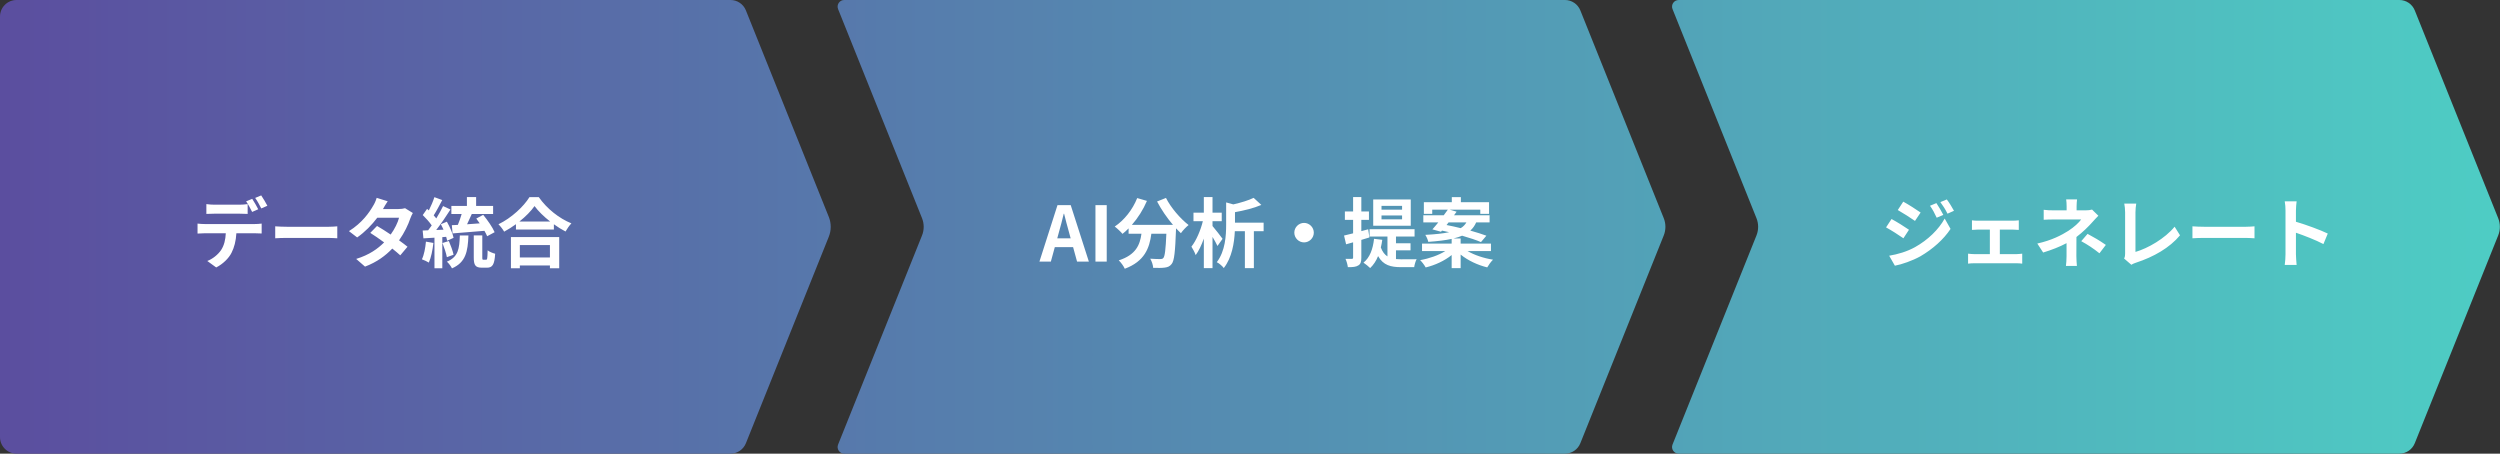 <svg width="755" height="137" viewBox="0 0 755 137" fill="none" xmlns="http://www.w3.org/2000/svg">
<rect x="0" y="0" width="755" height="137" fill="#333333" stroke="none"/>
<path d="M220.619 0C222.662 0 224.499 1.242 225.259 3.137L250.304 65.519C251.072 67.432 251.072 69.568 250.304 71.481L225.259 133.863C224.499 135.758 222.662 137 220.619 137H5C2.239 137 0 134.761 0 132V5C0 2.239 2.239 0 5 0H220.619Z" fill="url(#paint0_linear_611_169)"/>
<path d="M472.619 0C474.661 0 476.498 1.242 477.259 3.137L502.452 65.892C503.124 67.565 503.124 69.435 502.452 71.108L477.259 133.863C476.498 135.758 474.661 137 472.619 137H254.957C253.541 137 252.574 135.569 253.101 134.255L278.452 71.108C279.124 69.435 279.124 67.565 278.452 65.892L253.101 2.745C252.574 1.431 253.541 0 254.957 0H472.619Z" fill="url(#paint1_linear_611_169)"/>
<path d="M724.619 0C726.662 0 728.499 1.242 729.259 3.137L754.453 65.892C755.125 67.565 755.125 69.435 754.453 71.108L729.259 133.863C728.499 135.758 726.662 137 724.619 137H506.958C505.542 137 504.575 135.569 505.102 134.255L530.453 71.108C531.125 69.435 531.125 67.565 530.453 65.892L505.102 2.745C504.575 1.431 505.542 0 506.958 0H724.619Z" fill="url(#paint2_linear_611_169)"/>
<path d="M62.324 61.635C63.06 61.75 64.003 61.819 64.785 61.819H72.306C73.088 61.819 74.008 61.75 74.79 61.635V64.602C74.008 64.556 73.111 64.533 72.306 64.533H64.785C64.003 64.533 63.014 64.556 62.324 64.602V61.635ZM59.656 67.523C60.346 67.615 61.151 67.661 61.864 67.661H76.929C77.412 67.661 78.424 67.615 79.022 67.523V70.513C78.447 70.467 77.573 70.444 76.929 70.444H71.386C71.248 72.813 70.742 74.745 69.914 76.355C69.109 77.965 67.338 79.736 65.291 80.771L62.6 78.816C64.233 78.195 65.843 76.884 66.763 75.527C67.706 74.101 68.097 72.376 68.189 70.444H61.864C61.197 70.444 60.3 70.49 59.656 70.536V67.523ZM76.17 60.048C76.745 60.899 77.55 62.348 77.987 63.199L76.147 64.004C75.664 63.061 74.951 61.681 74.33 60.807L76.17 60.048ZM78.884 59.013C79.482 59.887 80.333 61.336 80.747 62.141L78.907 62.946C78.424 61.98 77.688 60.646 77.067 59.772L78.884 59.013ZM83.116 68.351C83.944 68.42 85.623 68.489 86.819 68.489H99.17C100.251 68.489 101.263 68.397 101.861 68.351V71.962C101.309 71.939 100.136 71.847 99.17 71.847H86.819C85.508 71.847 83.967 71.893 83.116 71.962V68.351ZM117.087 60.784C116.512 61.589 115.937 62.624 115.661 63.13H120.33C121.043 63.13 121.825 63.038 122.331 62.877L124.677 64.326C124.424 64.763 124.125 65.384 123.918 65.959C123.297 67.822 122.147 70.283 120.514 72.583C121.503 73.296 122.4 73.963 123.067 74.515L120.882 77.114C120.261 76.539 119.41 75.826 118.467 75.067C116.443 77.206 113.821 79.161 110.233 80.518L107.565 78.195C111.544 76.976 114.097 75.113 116.006 73.204C114.511 72.1 112.993 71.065 111.82 70.329L113.867 68.236C115.086 68.926 116.535 69.869 117.984 70.835C119.18 69.179 120.169 67.178 120.514 65.752H113.936C112.326 67.891 110.187 70.099 107.864 71.709L105.38 69.8C109.405 67.293 111.544 64.142 112.694 62.141C113.062 61.589 113.545 60.531 113.752 59.749L117.087 60.784ZM136.683 70.49L136.453 68.006C137.005 67.983 137.626 67.96 138.27 67.914C138.684 66.902 139.121 65.706 139.42 64.625H136.315V62.187H141.007V59.519H143.79V62.187H148.919V64.625H142.479C142.019 65.66 141.513 66.764 141.053 67.73C142.295 67.638 143.583 67.546 144.871 67.454C144.526 66.948 144.181 66.465 143.836 66.005L145.929 64.878C147.217 66.465 148.758 68.65 149.379 70.122L147.125 71.341C146.918 70.858 146.642 70.306 146.297 69.708C142.87 69.984 139.282 70.283 136.683 70.49ZM128.633 72.974L130.887 73.365C130.657 75.527 130.174 77.827 129.507 79.299C129.024 79 128.012 78.517 127.414 78.31C128.081 76.953 128.449 74.906 128.633 72.974ZM134.751 71.525L133.578 71.617V81.024H131.209V71.778L127.874 71.985L127.644 69.616L129.3 69.547C129.645 69.11 130.013 68.604 130.381 68.075C129.714 67.086 128.61 65.867 127.667 64.947L128.978 63.084C129.139 63.222 129.323 63.383 129.507 63.544C130.151 62.279 130.795 60.761 131.186 59.542L133.555 60.416C132.727 61.98 131.807 63.751 130.979 65.039C131.278 65.361 131.531 65.683 131.761 65.959C132.543 64.671 133.279 63.36 133.808 62.233L136.039 63.268C134.774 65.269 133.187 67.592 131.738 69.455L133.946 69.363C133.693 68.788 133.417 68.213 133.141 67.707L134.958 66.948C135.832 68.512 136.729 70.513 136.982 71.824L135.05 72.698C134.981 72.353 134.889 71.962 134.751 71.525ZM136.982 76.93L134.958 77.666C134.751 76.516 134.153 74.745 133.624 73.388L135.556 72.79C136.131 74.101 136.729 75.78 136.982 76.93ZM138.868 71.111H141.467C141.283 75.987 140.662 79.23 136.499 81.047C136.2 80.426 135.51 79.483 134.958 79.023C138.431 77.574 138.73 75.113 138.868 71.111ZM146.021 78.448H146.78C147.148 78.448 147.217 78.08 147.263 75.596C147.769 76.033 148.85 76.447 149.54 76.631C149.333 79.966 148.712 80.84 147.056 80.84H145.538C143.537 80.84 143.077 80.058 143.077 77.735V71.088H145.653V77.712C145.653 78.379 145.699 78.448 146.021 78.448ZM166.077 74.009H156.992V77.758H166.077V74.009ZM154.301 81.024V71.594H168.883V81.024H166.077V80.173H156.992V81.024H154.301ZM156.854 66.902H166.146C164.237 65.407 162.535 63.751 161.431 62.233C160.35 63.774 158.74 65.407 156.854 66.902ZM159.89 59.542H162.719C165.18 63.061 168.906 65.982 172.563 67.454C171.896 68.167 171.275 69.064 170.792 69.915C169.619 69.317 168.423 68.558 167.273 67.73V69.317H155.819V67.707C154.692 68.535 153.473 69.294 152.254 69.961C151.886 69.294 151.127 68.305 150.529 67.73C154.485 65.821 158.165 62.348 159.89 59.542Z" fill="white"/>
<path d="M319.796 70.122L319.29 71.985H323.338L322.832 70.122C322.303 68.351 321.843 66.396 321.36 64.556H321.245C320.808 66.419 320.302 68.351 319.796 70.122ZM313.908 79L319.359 61.957H323.361L328.835 79H325.27L324.074 74.63H318.554L317.358 79H313.908ZM330.827 79V61.957H334.231V79H330.827ZM349.436 60.853L352.127 59.772C353.576 62.693 356.451 66.028 358.958 67.96C358.222 68.535 357.164 69.639 356.635 70.421C356.152 69.984 355.669 69.478 355.163 68.949V69.11C354.91 76.056 354.634 78.77 353.829 79.736C353.254 80.472 352.633 80.702 351.736 80.817C350.954 80.932 349.62 80.932 348.263 80.886C348.217 80.058 347.849 78.908 347.366 78.126C348.631 78.218 349.827 78.241 350.402 78.241C350.816 78.241 351.069 78.195 351.322 77.919C351.782 77.436 352.035 75.389 352.242 70.582H347.711C347.136 74.998 345.641 78.931 339.684 81.162C339.339 80.38 338.534 79.253 337.867 78.632C343.065 76.953 344.261 73.94 344.721 70.582H340.834V68.972C340.236 69.593 339.615 70.145 338.994 70.628C338.488 70.007 337.315 68.903 336.648 68.42C339.523 66.488 342.053 63.314 343.433 59.818L346.377 60.669C345.25 63.314 343.64 65.844 341.823 67.914H354.243C352.426 65.798 350.701 63.268 349.436 60.853ZM369.216 72.123L367.675 74.285C367.353 73.572 366.778 72.537 366.18 71.548V80.978H363.558V72.054C362.868 74.009 362.017 75.803 361.097 77.045C360.844 76.263 360.246 75.182 359.809 74.492C361.258 72.675 362.592 69.547 363.259 66.81H360.43V64.234H363.558V59.519H366.18V64.234H368.963V66.81H366.18V68.259C366.962 69.156 368.802 71.525 369.216 72.123ZM381.613 67.247V69.823H378.669V80.978H375.955V69.823H372.919C372.758 73.342 372.045 77.827 369.584 80.955C369.193 80.38 368.135 79.483 367.468 79.184C370.044 75.803 370.297 71.18 370.297 67.776V61.129L372.459 61.727C374.782 61.198 377.059 60.508 378.6 59.749L380.923 61.888C378.623 62.877 375.679 63.59 372.965 64.073V67.247H381.613ZM393.826 67.316C395.436 67.316 396.77 68.65 396.77 70.26C396.77 71.87 395.436 73.204 393.826 73.204C392.216 73.204 390.882 71.87 390.882 70.26C390.882 68.65 392.216 67.316 393.826 67.316ZM423.427 63.314V62.164H417.217V63.314H423.427ZM423.427 66.235V65.062H417.217V66.235H423.427ZM426.049 60.232V68.167H414.71V60.232H426.049ZM413.56 71.709L411.122 72.445V77.804C411.122 79.069 410.915 79.736 410.225 80.15C409.535 80.61 408.523 80.702 407.051 80.679C406.982 80.012 406.683 78.885 406.338 78.172C407.189 78.195 407.971 78.195 408.247 78.172C408.523 78.172 408.638 78.08 408.638 77.781V73.181C407.879 73.388 407.189 73.595 406.522 73.779L405.901 71.134C406.683 70.973 407.603 70.72 408.638 70.467V66.396H406.154V63.866H408.638V59.519H411.122V63.866H413.422V66.396H411.122V69.8L413.192 69.248L413.56 71.709ZM421.587 75.596V78.241C422.116 78.287 422.622 78.31 423.197 78.31C423.979 78.31 426.831 78.31 427.82 78.287C427.498 78.839 427.176 79.989 427.084 80.679H423.082C420.069 80.679 417.746 80.127 416.182 77.344C415.607 78.793 414.779 80.012 413.79 80.955C413.353 80.518 412.318 79.667 411.766 79.322C413.675 77.804 414.618 75.251 414.963 72.123L417.447 72.422C417.332 73.25 417.194 74.032 417.01 74.745C417.516 76.079 418.183 76.907 419.011 77.436V71.433H413.606V69.225H427.199V71.433H421.587V73.457H425.98V75.596H421.587ZM437.48 67.155L436.859 67.96C438.193 68.213 439.665 68.535 441.137 68.903C441.942 68.42 442.471 67.822 442.862 67.155H437.48ZM450.268 75.826H443.207C445.231 77.022 448.106 77.988 450.889 78.425C450.291 79 449.532 80.058 449.141 80.748C446.266 80.058 443.299 78.655 441.114 76.884V80.978H438.4V77.022C436.284 78.747 433.409 80.081 430.557 80.771C430.189 80.104 429.453 79.092 428.878 78.563C431.638 78.08 434.513 77.068 436.468 75.826H429.453V73.572H438.4V72.146C436.537 72.56 434.214 72.836 431.339 73.043C431.224 72.399 430.787 71.456 430.442 70.927C433.547 70.766 435.87 70.513 437.641 70.122C436.905 69.961 436.169 69.777 435.479 69.639L435.18 69.984L432.581 69.271C433.133 68.673 433.731 67.937 434.375 67.155H429.844V65.016H436.008C436.445 64.418 436.882 63.843 437.25 63.314H432.535V64.579H430.005V61.06H438.446V59.542H441.183V61.06H449.693V64.579H447.048V63.314H437.802L439.895 63.935C439.642 64.28 439.389 64.648 439.113 65.016H449.854V67.155H445.806C445.392 68.121 444.817 68.949 444.035 69.639C445.898 70.168 447.6 70.697 448.888 71.18L447.255 73.112C445.875 72.514 443.805 71.824 441.551 71.18C440.815 71.502 439.964 71.778 438.975 72.008H441.114V73.572H450.268V75.826Z" fill="white"/>
<path d="M584.79 61.336C585.434 62.302 586.354 63.843 586.883 64.901L584.882 65.752C584.215 64.303 583.686 63.314 582.858 62.141L584.79 61.336ZM587.941 60.232C588.654 61.152 589.551 62.647 590.103 63.659L588.148 64.533C587.412 63.084 586.837 62.187 585.986 61.037L587.941 60.232ZM574.785 60.899C576.303 61.727 578.833 63.337 580.029 64.188L578.327 66.718C577.039 65.821 574.647 64.28 573.129 63.429L574.785 60.899ZM570.53 77.229C573.106 76.792 575.866 76.01 578.35 74.63C582.26 72.445 585.48 69.294 587.297 66.005L589.068 69.133C586.952 72.33 583.686 75.228 579.937 77.413C577.591 78.724 574.279 79.874 572.255 80.242L570.53 77.229ZM571.243 66.143C572.807 66.971 575.337 68.558 576.51 69.386L574.831 71.962C573.52 71.042 571.128 69.501 569.587 68.673L571.243 66.143ZM595.531 66.534C596.037 66.626 596.842 66.649 597.348 66.649H607.882C608.434 66.649 609.124 66.603 609.676 66.534V69.432C609.101 69.386 608.411 69.34 607.882 69.34H603.949V76.746H608.963C609.584 76.746 610.228 76.654 610.711 76.608V79.621C610.205 79.529 609.354 79.506 608.963 79.506H596.244C595.692 79.506 594.979 79.529 594.358 79.621V76.608C594.956 76.677 595.669 76.746 596.244 76.746H600.936V69.34H597.348C596.865 69.34 596.037 69.386 595.531 69.432V66.534ZM627.271 60.209C627.202 60.761 627.133 61.612 627.133 62.325V63.521H629.893C630.606 63.521 631.25 63.452 631.802 63.291L633.711 65.154C633.113 65.729 632.423 66.511 631.917 67.063C630.744 68.397 628.996 70.122 627.087 71.571C627.087 73.411 627.064 75.918 627.064 77.367C627.064 78.287 627.156 79.598 627.225 80.311H623.913C624.005 79.667 624.097 78.287 624.097 77.367V73.434C621.981 74.561 619.52 75.504 617.036 76.263L615.265 73.549C619.704 72.56 622.648 70.973 624.649 69.708C626.42 68.558 627.846 67.224 628.513 66.281H620.187C619.359 66.281 617.91 66.304 617.197 66.373V63.36C618.071 63.498 619.336 63.521 620.141 63.521H624.12V62.325C624.12 61.612 624.074 60.784 623.982 60.209H627.271ZM634.033 76.493C632.032 74.906 630.537 73.94 628.536 72.836L630.445 70.628C632.561 71.778 633.757 72.445 635.965 73.963L634.033 76.493ZM641.485 78.08C641.761 77.505 641.784 77.114 641.784 76.585V64.119C641.784 63.245 641.669 62.164 641.531 61.497H645.142C645.004 62.394 644.912 63.222 644.912 64.119V76.079C648.661 74.998 653.79 72.054 656.734 68.466L658.367 71.065C655.216 74.837 650.455 77.574 645.027 79.345C644.705 79.46 644.199 79.621 643.67 79.966L641.485 78.08ZM662.116 68.351C662.944 68.42 664.623 68.489 665.819 68.489H678.17C679.251 68.489 680.263 68.397 680.861 68.351V71.962C680.309 71.939 679.136 71.847 678.17 71.847H665.819C664.508 71.847 662.967 71.893 662.116 71.962V68.351ZM690.222 76.792V63.567C690.222 62.762 690.153 61.612 689.992 60.807H693.58C693.488 61.612 693.373 62.624 693.373 63.567V66.971C696.455 67.868 700.871 69.501 702.987 70.536L701.676 73.71C699.307 72.468 695.857 71.134 693.373 70.283V76.792C693.373 77.459 693.488 79.069 693.58 80.012H689.992C690.13 79.092 690.222 77.712 690.222 76.792Z" fill="white"/>
<defs>
<linearGradient id="paint0_linear_611_169" x1="0" y1="68.5" x2="754.957" y2="68.5" gradientUnits="userSpaceOnUse">
<stop stop-color="#5B4E9F"/>
<stop offset="1" stop-color="#4ECDC4"/>
</linearGradient>
<linearGradient id="paint1_linear_611_169" x1="0" y1="68.5" x2="754.957" y2="68.5" gradientUnits="userSpaceOnUse">
<stop stop-color="#5B4E9F"/>
<stop offset="1" stop-color="#4ECDC4"/>
</linearGradient>
<linearGradient id="paint2_linear_611_169" x1="0" y1="68.5" x2="754.957" y2="68.5" gradientUnits="userSpaceOnUse">
<stop stop-color="#5B4E9F"/>
<stop offset="1" stop-color="#4ECDC4"/>
</linearGradient>
</defs>
</svg>
